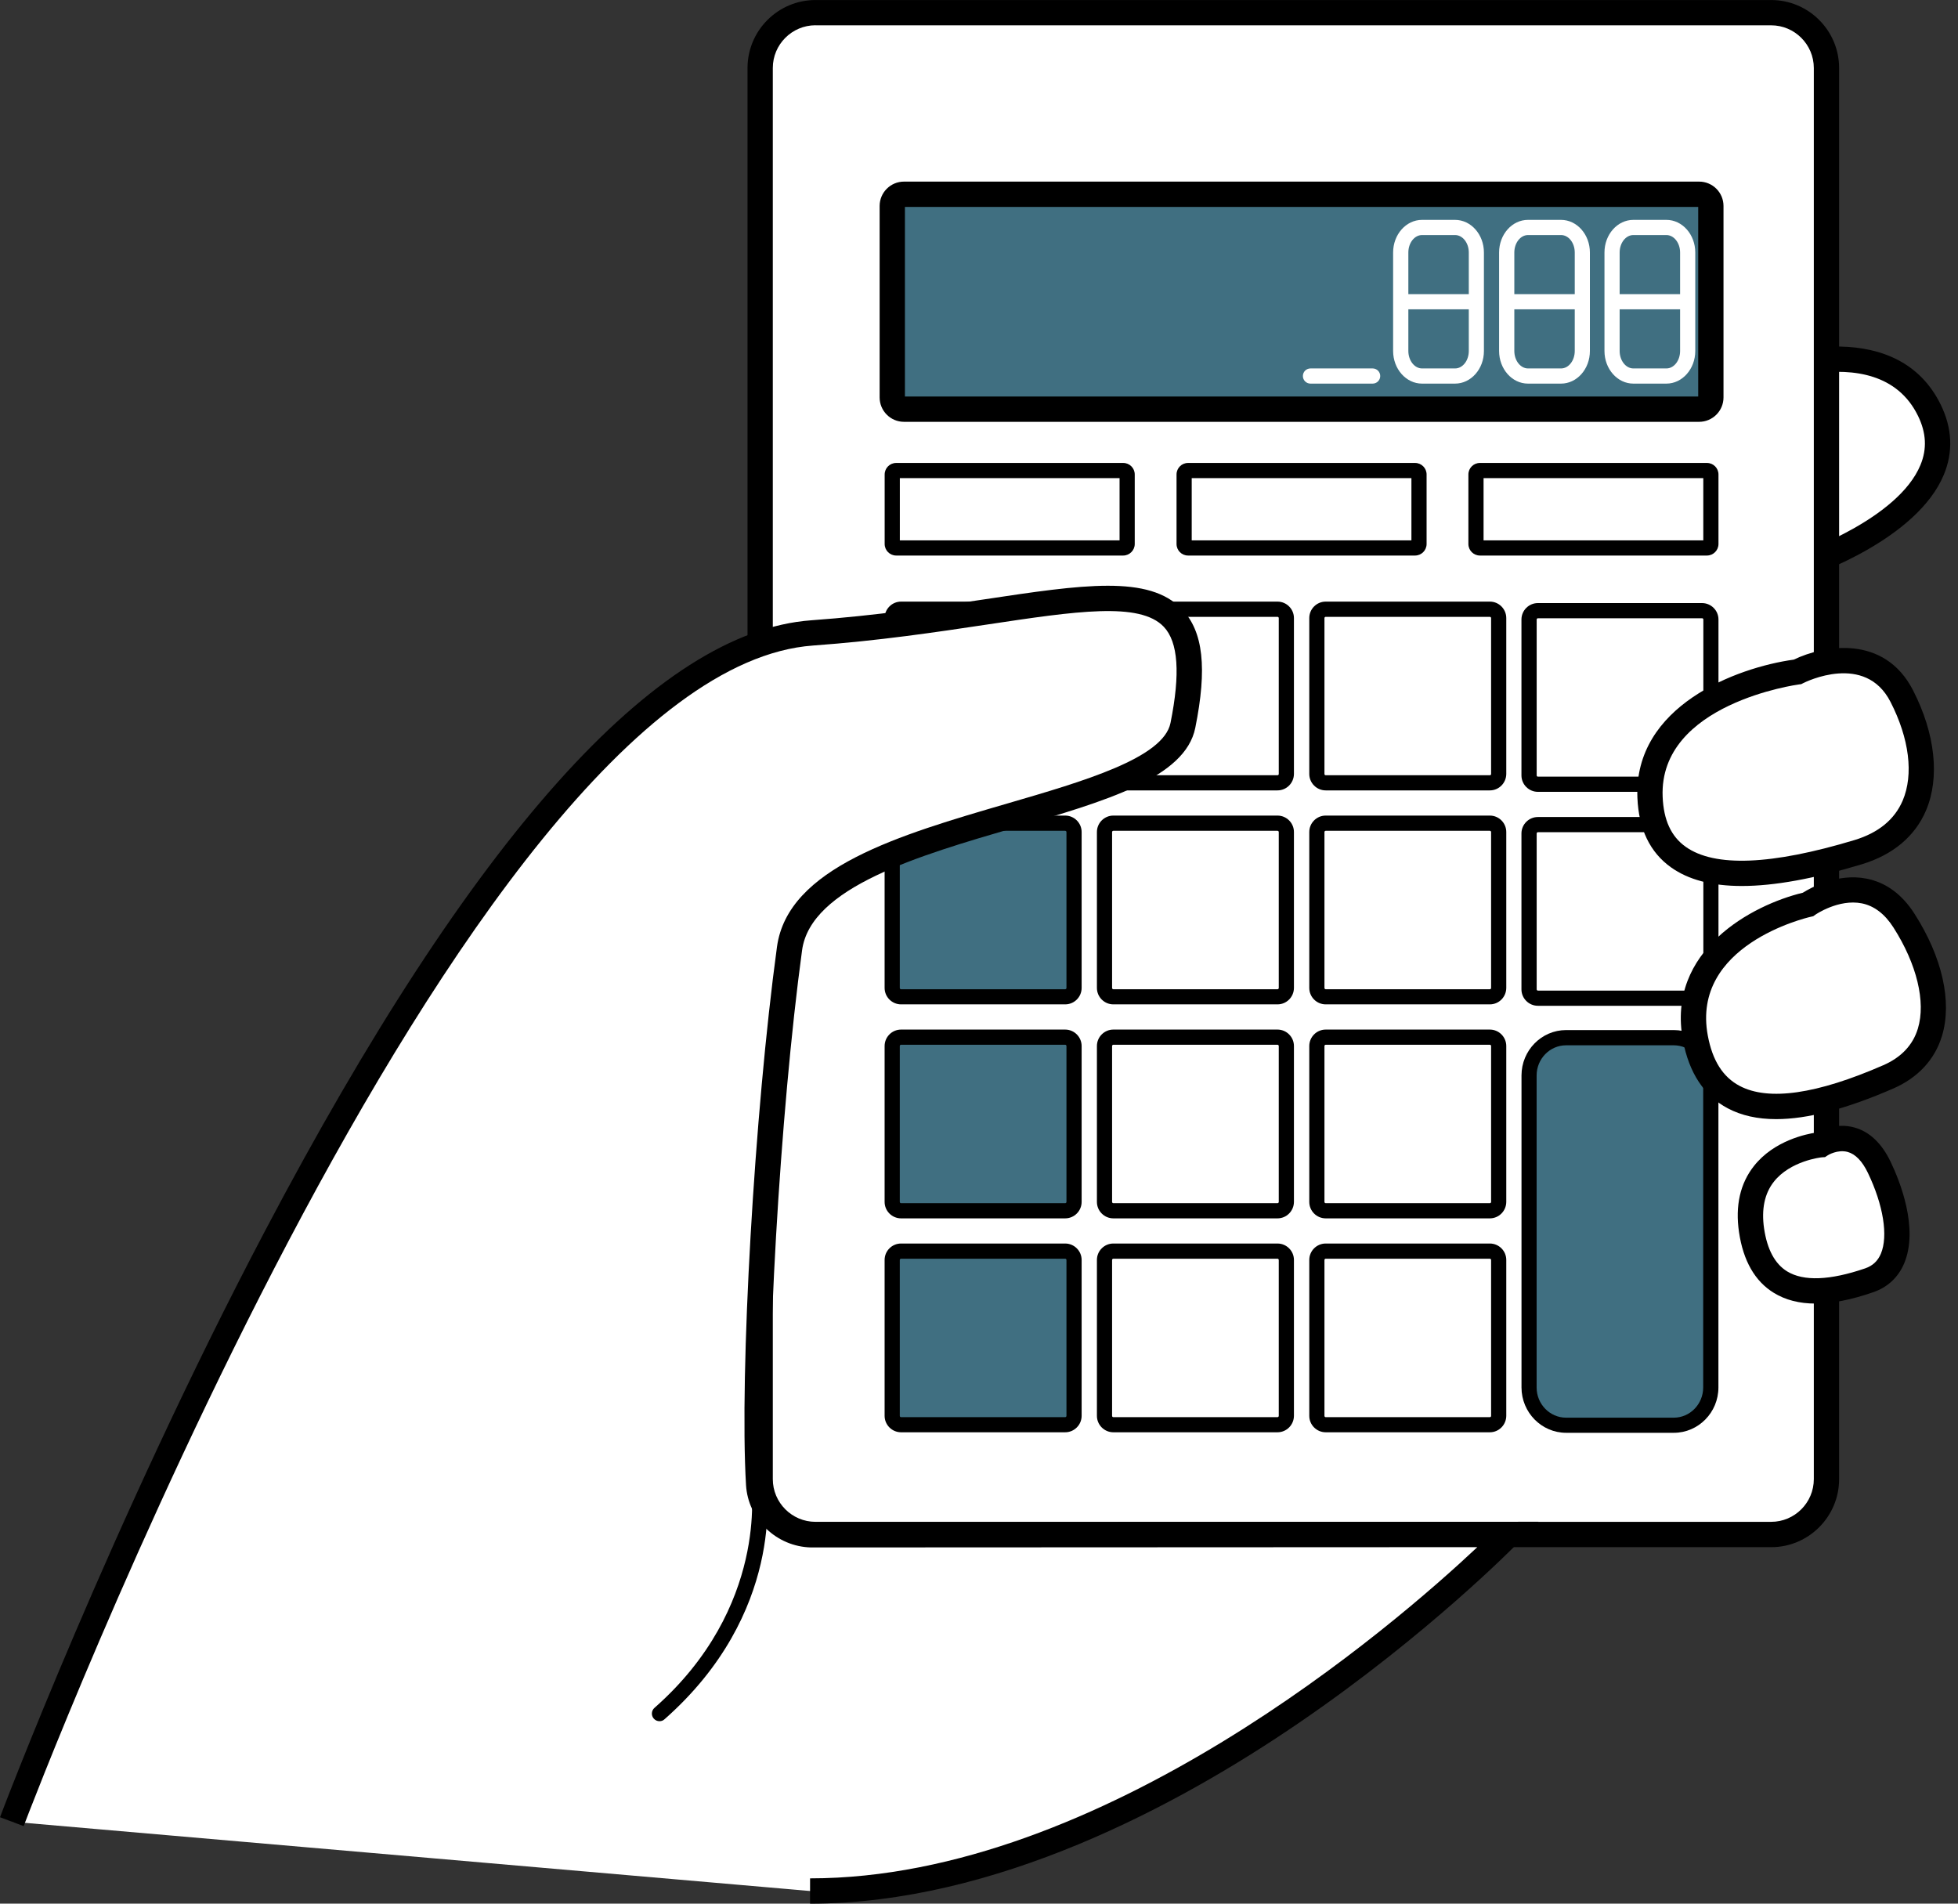 <svg width="72" height="70" viewBox="0 0 72 70" fill="none" xmlns="http://www.w3.org/2000/svg">
<rect x="0" y="0" width="72" height="70" fill="#333333" stroke="none"/>
<path d="M63.846 14.076C63.846 14.076 69.212 11.546 70.943 15.08C72.675 18.614 66.409 20.744 66.409 20.744" fill="white"/>
<path d="M66.559 21.185L66.26 20.305C66.295 20.294 69.797 19.08 70.618 17.102C70.865 16.509 70.835 15.914 70.527 15.287C69.016 12.207 64.093 14.476 64.045 14.498L63.648 13.658C65.648 12.715 69.833 11.757 71.364 14.878C71.79 15.748 71.829 16.617 71.477 17.461C70.493 19.825 66.719 21.131 66.559 21.185Z" fill="black"/>
<path d="M29.988 0.464H65.128C66.252 0.464 67.163 1.375 67.163 2.499V54.39C67.163 55.514 66.252 56.425 65.128 56.425H29.988C28.864 56.425 27.953 55.514 27.953 54.39V2.501C27.953 1.375 28.864 0.464 29.988 0.464Z" fill="white"/>
<path d="M65.129 56.892H29.988C28.61 56.892 27.488 55.77 27.488 54.392V2.501C27.488 1.123 28.61 0.001 29.988 0.001H65.129C66.507 0.001 67.628 1.123 67.628 2.501V54.392C67.628 55.77 66.507 56.892 65.129 56.892ZM29.988 0.929C29.123 0.929 28.418 1.634 28.418 2.499V54.39C28.418 55.255 29.123 55.96 29.988 55.96H65.129C65.995 55.96 66.698 55.255 66.698 54.39V2.501C66.698 1.636 65.993 0.931 65.129 0.931H29.988V0.929Z" fill="black"/>
<path d="M62.481 15.046H33.242C33.004 15.046 32.81 14.852 32.81 14.614V7.574C32.81 7.336 33.004 7.143 33.242 7.143H62.481C62.719 7.143 62.912 7.336 62.912 7.574V14.614C62.912 14.852 62.719 15.046 62.481 15.046Z" fill="#406F81"/>
<path d="M62.481 15.511H33.242C32.748 15.511 32.346 15.109 32.346 14.614V7.574C32.346 7.079 32.748 6.678 33.242 6.678H62.481C62.976 6.678 63.377 7.079 63.377 7.574V14.614C63.377 15.109 62.976 15.511 62.481 15.511ZM33.276 14.581H62.447V7.608H33.276V14.581Z" fill="black"/>
<path d="M41.303 20.149H32.956C32.876 20.149 32.81 20.084 32.81 20.004V17.447C32.81 17.367 32.876 17.302 32.956 17.302H41.303C41.383 17.302 41.448 17.367 41.448 17.447V20.004C41.448 20.084 41.383 20.149 41.303 20.149Z" fill="white"/>
<path d="M41.303 20.428H32.955C32.721 20.428 32.531 20.238 32.531 20.004V17.447C32.531 17.212 32.721 17.023 32.955 17.023H41.303C41.537 17.023 41.727 17.212 41.727 17.447V20.004C41.727 20.236 41.535 20.428 41.303 20.428ZM33.089 19.87H41.169V17.581H33.089V19.87V19.87Z" fill="black"/>
<path d="M52.036 20.149H43.688C43.608 20.149 43.543 20.084 43.543 20.004V17.447C43.543 17.367 43.608 17.302 43.688 17.302H52.036C52.116 17.302 52.181 17.367 52.181 17.447V20.004C52.181 20.084 52.116 20.149 52.036 20.149Z" fill="white"/>
<path d="M52.035 20.428H43.688C43.453 20.428 43.264 20.238 43.264 20.004V17.447C43.264 17.212 43.453 17.023 43.688 17.023H52.035C52.27 17.023 52.459 17.212 52.459 17.447V20.004C52.459 20.236 52.27 20.428 52.035 20.428ZM43.822 19.87H51.901V17.581H43.822V19.87Z" fill="black"/>
<path d="M62.768 20.149H54.42C54.34 20.149 54.275 20.084 54.275 20.004V17.447C54.275 17.367 54.34 17.302 54.42 17.302H62.768C62.848 17.302 62.913 17.367 62.913 17.447V20.004C62.913 20.084 62.848 20.149 62.768 20.149Z" fill="white"/>
<path d="M62.768 20.428H54.42C54.186 20.428 53.996 20.238 53.996 20.004V17.447C53.996 17.212 54.186 17.023 54.42 17.023H62.768C63.002 17.023 63.192 17.212 63.192 17.447V20.004C63.192 20.236 63.002 20.428 62.768 20.428ZM54.554 19.87H62.634V17.581H54.554V19.87Z" fill="black"/>
<path d="M39.17 28.785H33.134C32.956 28.785 32.809 28.64 32.809 28.459V22.727C32.809 22.548 32.954 22.401 33.134 22.401H39.17C39.348 22.401 39.495 22.546 39.495 22.727V28.459C39.495 28.64 39.35 28.785 39.17 28.785Z" fill="#406F81"/>
<path d="M39.169 29.064H33.134C32.801 29.064 32.529 28.792 32.529 28.459V22.727C32.529 22.394 32.801 22.122 33.134 22.122H39.169C39.502 22.122 39.774 22.394 39.774 22.727V28.459C39.774 28.792 39.502 29.064 39.169 29.064ZM33.134 22.682C33.108 22.682 33.087 22.702 33.087 22.728V28.461C33.087 28.487 33.108 28.507 33.134 28.507H39.169C39.194 28.507 39.216 28.487 39.216 28.461V22.728C39.216 22.702 39.195 22.682 39.169 22.682H33.134Z" fill="black"/>
<path d="M46.976 28.785H40.941C40.762 28.785 40.615 28.64 40.615 28.459V22.727C40.615 22.548 40.76 22.401 40.941 22.401H46.976C47.155 22.401 47.302 22.546 47.302 22.727V28.459C47.3 28.64 47.155 28.785 46.976 28.785Z" fill="white"/>
<path d="M46.976 29.064H40.94C40.608 29.064 40.336 28.792 40.336 28.459V22.727C40.336 22.394 40.608 22.122 40.94 22.122H46.976C47.309 22.122 47.581 22.394 47.581 22.727V28.459C47.579 28.792 47.309 29.064 46.976 29.064ZM40.94 22.682C40.914 22.682 40.894 22.702 40.894 22.728V28.461C40.894 28.487 40.914 28.507 40.94 28.507H46.976C47 28.507 47.023 28.487 47.023 28.461V22.728C47.023 22.702 47.002 22.682 46.976 22.682H40.94Z" fill="black"/>
<path d="M54.785 28.785H48.749C48.571 28.785 48.424 28.64 48.424 28.459V22.727C48.424 22.548 48.569 22.401 48.749 22.401H54.785C54.964 22.401 55.11 22.546 55.11 22.727V28.459C55.109 28.64 54.964 28.785 54.785 28.785Z" fill="white"/>
<path d="M54.785 29.064H48.749C48.416 29.064 48.145 28.792 48.145 28.459V22.727C48.145 22.394 48.416 22.122 48.749 22.122H54.785C55.118 22.122 55.389 22.394 55.389 22.727V28.459C55.387 28.792 55.118 29.064 54.785 29.064ZM48.749 22.682C48.723 22.682 48.703 22.702 48.703 22.728V28.461C48.703 28.487 48.723 28.507 48.749 28.507H54.785C54.811 28.507 54.831 28.487 54.831 28.461V22.728C54.831 22.702 54.811 22.682 54.785 22.682H48.749Z" fill="black"/>
<path d="M39.17 36.653H33.134C32.956 36.653 32.809 36.508 32.809 36.328V30.595C32.809 30.416 32.954 30.27 33.134 30.27H39.17C39.348 30.27 39.495 30.415 39.495 30.595V36.328C39.495 36.508 39.35 36.653 39.17 36.653Z" fill="#406F81"/>
<path d="M39.169 36.932H33.134C32.801 36.932 32.529 36.66 32.529 36.327V30.595C32.529 30.262 32.801 29.99 33.134 29.99H39.169C39.502 29.99 39.774 30.262 39.774 30.595V36.327C39.774 36.662 39.502 36.932 39.169 36.932ZM33.134 30.55C33.108 30.55 33.087 30.57 33.087 30.597V36.329C33.087 36.353 33.108 36.376 33.134 36.376H39.169C39.194 36.376 39.216 36.355 39.216 36.329V30.597C39.216 30.57 39.195 30.55 39.169 30.55H33.134Z" fill="black"/>
<path d="M46.976 36.653H40.941C40.762 36.653 40.615 36.508 40.615 36.328V30.595C40.615 30.416 40.76 30.27 40.941 30.27H46.976C47.155 30.27 47.302 30.415 47.302 30.595V36.328C47.3 36.508 47.155 36.653 46.976 36.653Z" fill="white"/>
<path d="M46.976 36.932H40.94C40.608 36.932 40.336 36.66 40.336 36.327V30.595C40.336 30.262 40.608 29.99 40.94 29.99H46.976C47.309 29.99 47.581 30.262 47.581 30.595V36.327C47.579 36.662 47.309 36.932 46.976 36.932ZM40.94 30.55C40.914 30.55 40.894 30.57 40.894 30.597V36.329C40.894 36.353 40.914 36.376 40.94 36.376H46.976C47.002 36.376 47.023 36.355 47.023 36.329V30.597C47.023 30.57 47.002 30.55 46.976 30.55H40.94Z" fill="black"/>
<path d="M54.785 36.653H48.749C48.571 36.653 48.424 36.508 48.424 36.328V30.595C48.424 30.416 48.569 30.27 48.749 30.27H54.785C54.964 30.27 55.11 30.415 55.11 30.595V36.328C55.109 36.508 54.964 36.653 54.785 36.653Z" fill="white"/>
<path d="M54.785 36.932H48.749C48.416 36.932 48.145 36.66 48.145 36.327V30.595C48.145 30.262 48.416 29.99 48.749 29.99H54.785C55.118 29.99 55.389 30.262 55.389 30.595V36.327C55.387 36.662 55.118 36.932 54.785 36.932ZM48.749 30.55C48.723 30.55 48.703 30.57 48.703 30.597V36.329C48.703 36.353 48.723 36.376 48.749 36.376H54.785C54.811 36.376 54.831 36.355 54.831 36.329V30.597C54.831 30.57 54.811 30.55 54.785 30.55H48.749Z" fill="black"/>
<path d="M61.55 38.157H57.59C56.839 38.157 56.228 38.779 56.228 39.547V41.522V43.149V51.017C56.228 51.785 56.839 52.407 57.59 52.407H61.55C62.301 52.407 62.911 51.785 62.911 51.017V43.149V41.522V39.547C62.911 38.779 62.301 38.157 61.55 38.157Z" fill="#406F81"/>
<path d="M61.55 52.686H57.59C56.686 52.686 55.949 51.938 55.949 51.018V39.545C55.949 38.625 56.686 37.877 57.59 37.877H61.55C62.454 37.877 63.19 38.625 63.19 39.545V51.018C63.19 51.938 62.454 52.686 61.55 52.686ZM57.588 38.437C56.991 38.437 56.505 38.935 56.505 39.547V51.02C56.505 51.632 56.991 52.13 57.588 52.13H61.548C62.145 52.13 62.63 51.632 62.63 51.02V39.547C62.63 38.935 62.145 38.437 61.548 38.437H57.588Z" fill="black"/>
<path d="M39.17 44.522H33.134C32.956 44.522 32.809 44.377 32.809 44.197V38.464C32.809 38.286 32.954 38.139 33.134 38.139H39.17C39.348 38.139 39.495 38.284 39.495 38.464V44.197C39.495 44.377 39.35 44.522 39.17 44.522Z" fill="#406F81"/>
<path d="M39.169 44.801H33.134C32.801 44.801 32.529 44.529 32.529 44.196V38.464C32.529 38.131 32.801 37.859 33.134 37.859H39.169C39.502 37.859 39.774 38.131 39.774 38.464V44.196C39.774 44.529 39.502 44.801 39.169 44.801ZM33.134 38.417C33.108 38.417 33.087 38.438 33.087 38.464V44.196C33.087 44.221 33.108 44.243 33.134 44.243H39.169C39.195 44.243 39.216 44.222 39.216 44.196V38.464C39.216 38.44 39.195 38.417 39.169 38.417H33.134Z" fill="black"/>
<path d="M46.976 44.522H40.941C40.762 44.522 40.615 44.377 40.615 44.197V38.464C40.615 38.286 40.76 38.139 40.941 38.139H46.976C47.155 38.139 47.302 38.284 47.302 38.464V44.197C47.3 44.377 47.155 44.522 46.976 44.522Z" fill="white"/>
<path d="M46.976 44.801H40.94C40.608 44.801 40.336 44.529 40.336 44.196V38.464C40.336 38.131 40.608 37.859 40.94 37.859H46.976C47.309 37.859 47.581 38.131 47.581 38.464V44.196C47.579 44.529 47.309 44.801 46.976 44.801ZM40.94 38.417C40.916 38.417 40.894 38.438 40.894 38.464V44.196C40.894 44.221 40.914 44.243 40.94 44.243H46.976C47.002 44.243 47.023 44.222 47.023 44.196V38.464C47.023 38.44 47.002 38.417 46.976 38.417H40.94Z" fill="black"/>
<path d="M54.785 44.522H48.749C48.571 44.522 48.424 44.377 48.424 44.197V38.464C48.424 38.286 48.569 38.139 48.749 38.139H54.785C54.964 38.139 55.11 38.284 55.11 38.464V44.197C55.109 44.377 54.964 44.522 54.785 44.522Z" fill="white"/>
<path d="M54.785 44.801H48.749C48.416 44.801 48.145 44.529 48.145 44.196V38.464C48.145 38.131 48.416 37.859 48.749 37.859H54.785C55.118 37.859 55.389 38.131 55.389 38.464V44.196C55.387 44.529 55.118 44.801 54.785 44.801ZM48.749 38.417C48.725 38.417 48.703 38.438 48.703 38.464V44.196C48.703 44.221 48.723 44.243 48.749 44.243H54.785C54.811 44.243 54.831 44.222 54.831 44.196V38.464C54.831 38.44 54.811 38.417 54.785 38.417H48.749Z" fill="black"/>
<path d="M62.588 28.838H56.552C56.373 28.838 56.227 28.693 56.227 28.513V22.781C56.227 22.602 56.372 22.455 56.552 22.455H62.588C62.766 22.455 62.913 22.6 62.913 22.781V28.513C62.913 28.692 62.768 28.838 62.588 28.838Z" fill="white"/>
<path d="M62.587 29.117H56.552C56.219 29.117 55.947 28.846 55.947 28.513V22.78C55.947 22.447 56.219 22.176 56.552 22.176H62.587C62.92 22.176 63.192 22.447 63.192 22.78V28.513C63.192 28.846 62.92 29.117 62.587 29.117ZM56.554 22.734C56.529 22.734 56.507 22.754 56.507 22.78V28.513C56.507 28.539 56.528 28.559 56.554 28.559H62.589C62.615 28.559 62.636 28.539 62.636 28.513V22.78C62.636 22.754 62.615 22.734 62.589 22.734H56.554Z" fill="black"/>
<path d="M39.17 52.388H33.134C32.956 52.388 32.809 52.243 32.809 52.063V46.33C32.809 46.152 32.954 46.005 33.134 46.005H39.17C39.348 46.005 39.495 46.15 39.495 46.33V52.063C39.495 52.243 39.35 52.388 39.17 52.388Z" fill="#406F81"/>
<path d="M39.169 52.667H33.134C32.801 52.667 32.529 52.395 32.529 52.062V46.33C32.529 45.997 32.801 45.726 33.134 45.726H39.169C39.502 45.726 39.774 45.997 39.774 46.33V52.062C39.774 52.395 39.502 52.667 39.169 52.667ZM33.134 46.285C33.108 46.285 33.087 46.306 33.087 46.332V52.064C33.087 52.09 33.108 52.111 33.134 52.111H39.169C39.194 52.111 39.216 52.09 39.216 52.064V46.332C39.216 46.308 39.195 46.285 39.169 46.285H33.134Z" fill="black"/>
<path d="M46.976 52.388H40.941C40.762 52.388 40.615 52.243 40.615 52.063V46.33C40.615 46.152 40.76 46.005 40.941 46.005H46.976C47.155 46.005 47.302 46.15 47.302 46.33V52.063C47.3 52.243 47.155 52.388 46.976 52.388Z" fill="white"/>
<path d="M46.976 52.667H40.94C40.608 52.667 40.336 52.395 40.336 52.062V46.33C40.336 45.997 40.608 45.726 40.94 45.726H46.976C47.309 45.726 47.581 45.997 47.581 46.33V52.062C47.579 52.395 47.309 52.667 46.976 52.667ZM40.94 46.285C40.916 46.285 40.894 46.306 40.894 46.332V52.064C40.894 52.089 40.914 52.111 40.94 52.111H46.976C47 52.111 47.023 52.09 47.023 52.064V46.332C47.023 46.308 47.002 46.285 46.976 46.285H40.94Z" fill="black"/>
<path d="M54.785 52.388H48.749C48.571 52.388 48.424 52.243 48.424 52.063V46.33C48.424 46.152 48.569 46.005 48.749 46.005H54.785C54.964 46.005 55.11 46.15 55.11 46.33V52.063C55.109 52.243 54.964 52.388 54.785 52.388Z" fill="white"/>
<path d="M54.785 52.667H48.749C48.416 52.667 48.145 52.395 48.145 52.062V46.33C48.145 45.997 48.416 45.726 48.749 45.726H54.785C55.118 45.726 55.389 45.997 55.389 46.33V52.062C55.387 52.395 55.118 52.667 54.785 52.667ZM48.749 46.285C48.725 46.285 48.703 46.306 48.703 46.332V52.064C48.703 52.089 48.723 52.111 48.749 52.111H54.785C54.811 52.111 54.831 52.09 54.831 52.064V46.332C54.831 46.308 54.811 46.285 54.785 46.285H48.749Z" fill="black"/>
<path d="M62.588 36.706H56.552C56.373 36.706 56.227 36.561 56.227 36.38V30.648C56.227 30.469 56.372 30.322 56.552 30.322H62.588C62.766 30.322 62.913 30.467 62.913 30.648V36.38C62.913 36.561 62.768 36.706 62.588 36.706Z" fill="white"/>
<path d="M62.587 36.984H56.552C56.219 36.984 55.947 36.713 55.947 36.38V30.648C55.947 30.314 56.219 30.043 56.552 30.043H62.587C62.92 30.043 63.192 30.314 63.192 30.648V36.38C63.192 36.713 62.92 36.984 62.587 36.984ZM56.554 30.601C56.529 30.601 56.507 30.621 56.507 30.648V36.38C56.507 36.404 56.528 36.426 56.554 36.426H62.589C62.615 36.426 62.636 36.406 62.636 36.38V30.648C62.636 30.621 62.615 30.601 62.589 30.601H56.554Z" fill="black"/>
<path d="M61.277 14.106H60.062C59.476 14.106 59 13.568 59 12.906V9.285C59 8.622 59.476 8.085 60.062 8.085H61.277C61.862 8.085 62.339 8.622 62.339 9.285V12.906C62.339 13.568 61.862 14.106 61.277 14.106ZM60.062 8.643C59.783 8.643 59.558 8.931 59.558 9.285V12.906C59.558 13.259 59.785 13.548 60.062 13.548H61.277C61.556 13.548 61.781 13.259 61.781 12.906V9.285C61.781 8.931 61.554 8.643 61.277 8.643H60.062Z" fill="white"/>
<path d="M62.06 10.816H59.279V11.374H62.06V10.816Z" fill="white"/>
<path d="M57.402 14.106H56.187C55.601 14.106 55.125 13.568 55.125 12.906V9.285C55.125 8.622 55.601 8.085 56.187 8.085H57.402C57.987 8.085 58.464 8.622 58.464 9.285V12.906C58.465 13.568 57.989 14.106 57.402 14.106ZM56.189 8.643C55.91 8.643 55.685 8.931 55.685 9.285V12.906C55.685 13.259 55.912 13.548 56.189 13.548H57.404C57.682 13.548 57.907 13.259 57.907 12.906V9.285C57.907 8.931 57.681 8.643 57.404 8.643H56.189Z" fill="white"/>
<path d="M58.187 10.816H55.406V11.374H58.187V10.816Z" fill="white"/>
<path d="M53.505 14.106H52.291C51.705 14.106 51.228 13.568 51.228 12.906V9.285C51.228 8.622 51.705 8.085 52.291 8.085H53.505C54.091 8.085 54.567 8.622 54.567 9.285V12.906C54.569 13.568 54.091 14.106 53.505 14.106ZM52.292 8.643C52.013 8.643 51.788 8.931 51.788 9.285V12.906C51.788 13.259 52.015 13.548 52.292 13.548H53.507C53.786 13.548 54.011 13.259 54.011 12.906V9.285C54.011 8.931 53.784 8.643 53.507 8.643H52.292Z" fill="white"/>
<path d="M54.288 10.816H51.508V11.374H54.288V10.816Z" fill="white"/>
<path d="M50.475 14.106H48.189C48.035 14.106 47.91 13.981 47.91 13.827C47.91 13.672 48.035 13.548 48.189 13.548H50.475C50.629 13.548 50.754 13.672 50.754 13.827C50.754 13.981 50.628 14.106 50.475 14.106Z" fill="white"/>
<path d="M0.438 66.987C0.438 66.987 16.532 24.237 29.868 23.276C39.573 22.575 44.954 19.465 43.502 26.678C42.81 30.113 29.693 30.072 29.037 34.884C28.244 40.687 27.654 50.424 27.902 54.581C27.963 55.608 28.802 56.415 29.831 56.437L55.476 56.426C55.476 56.426 42.745 69.535 29.79 69.535" fill="white"/>
<path d="M29.788 70V69.07C40.553 69.07 51.33 59.705 54.324 56.891L29.827 56.902C28.554 56.874 27.507 55.866 27.433 54.607C27.189 50.502 27.743 40.886 28.571 34.819C28.969 31.899 33.072 30.703 37.041 29.546C39.863 28.724 42.783 27.872 43.042 26.583C43.408 24.764 43.326 23.607 42.794 23.047C41.914 22.121 39.563 22.474 36.31 22.963C34.439 23.244 32.321 23.562 29.899 23.737C17.011 24.667 1.03 66.725 0.87 67.149L0 66.822C0.041 66.714 4.099 55.983 9.739 45.274C17.37 30.779 24.131 23.222 29.832 22.809C32.217 22.636 34.318 22.322 36.171 22.043C39.833 21.492 42.253 21.129 43.468 22.405C44.247 23.224 44.396 24.569 43.953 26.765C43.583 28.605 40.672 29.455 37.302 30.437C33.79 31.462 29.81 32.62 29.494 34.943C28.686 40.854 28.125 50.567 28.363 54.551C28.409 55.331 29.056 55.954 29.838 55.971L56.573 55.957L55.807 56.748C55.775 56.781 52.535 60.096 47.751 63.362C43.315 66.392 36.599 70 29.788 70Z" fill="black"/>
<path d="M66.099 24.705C66.099 24.705 68.772 23.336 69.93 25.594C71.089 27.854 71.041 30.516 68.331 31.334C65.621 32.152 60.831 33.215 60.675 29.312C60.519 25.41 66.099 24.705 66.099 24.705Z" fill="white"/>
<path d="M64.051 32.579C62.95 32.579 62.087 32.35 61.447 31.894C60.674 31.344 60.257 30.48 60.211 29.333C60.075 25.953 63.867 24.544 65.962 24.255C67.059 23.725 69.285 23.318 70.346 25.382C71.164 26.978 71.339 28.589 70.824 29.802C70.42 30.752 69.605 31.435 68.467 31.779C66.704 32.313 65.24 32.579 64.051 32.579ZM66.157 25.167C66.105 25.174 61.001 25.868 61.139 29.296C61.174 30.153 61.449 30.756 61.985 31.137C63.051 31.896 65.141 31.812 68.195 30.89C69.073 30.624 69.668 30.136 69.966 29.439C70.374 28.481 70.21 27.157 69.516 25.806C68.586 23.993 66.401 25.072 66.308 25.12L66.235 25.157L66.157 25.167Z" fill="black"/>
<path d="M66.481 33.258C66.481 33.258 68.654 31.722 70.015 33.853C71.377 35.985 71.725 38.598 69.439 39.595C67.153 40.592 63.057 41.98 62.343 38.167C61.63 34.354 66.481 33.258 66.481 33.258Z" fill="white"/>
<path d="M65.315 41.152C64.627 41.152 64.035 41.02 63.533 40.754C62.665 40.295 62.11 39.452 61.885 38.254C61.266 34.94 64.45 33.27 66.293 32.827C66.58 32.647 67.564 32.098 68.633 32.308C69.347 32.447 69.945 32.885 70.404 33.606C71.425 35.204 71.791 36.841 71.41 38.096C71.146 38.963 70.529 39.629 69.623 40.025C67.897 40.776 66.47 41.152 65.315 41.152ZM66.584 33.712C66.403 33.753 62.179 34.758 62.8 38.081C62.971 39 63.355 39.605 63.97 39.93C65.032 40.492 66.809 40.237 69.254 39.169C69.913 38.881 70.341 38.429 70.525 37.821C70.823 36.841 70.486 35.451 69.625 34.103C69.307 33.606 68.916 33.309 68.464 33.218C67.61 33.048 66.758 33.63 66.751 33.638L66.677 33.69L66.584 33.712Z" fill="black"/>
<path d="M66.953 42.093C66.953 42.093 68.284 41.208 69.107 42.925C69.931 44.642 70.133 46.6 68.735 47.08C67.336 47.56 64.831 48.12 64.408 45.239C63.986 42.358 66.953 42.093 66.953 42.093Z" fill="white"/>
<path d="M66.759 47.934C66.165 47.934 65.658 47.803 65.232 47.543C64.534 47.117 64.103 46.364 63.947 45.306C63.805 44.335 63.989 43.518 64.497 42.875C65.235 41.939 66.428 41.697 66.798 41.643C67.023 41.52 67.566 41.288 68.189 41.459C68.745 41.612 69.195 42.038 69.523 42.722C69.854 43.412 70.564 45.159 70.021 46.455C69.805 46.968 69.411 47.337 68.881 47.517C68.078 47.796 67.371 47.934 66.759 47.934ZM66.995 42.556C66.969 42.558 65.834 42.681 65.226 43.457C64.886 43.89 64.767 44.467 64.869 45.172C64.983 45.944 65.267 46.475 65.717 46.751C66.323 47.121 67.287 47.084 68.583 46.641C68.862 46.546 69.052 46.368 69.165 46.098C69.437 45.449 69.255 44.31 68.686 43.127C68.479 42.696 68.228 42.438 67.944 42.359C67.572 42.257 67.211 42.48 67.209 42.484L67.11 42.549L66.995 42.556Z" fill="black"/>
<path d="M24.251 63.291C24.173 63.291 24.097 63.259 24.041 63.196C23.939 63.081 23.95 62.904 24.065 62.802C28.261 59.108 27.627 54.668 27.619 54.625C27.595 54.473 27.699 54.331 27.852 54.307C28.003 54.283 28.146 54.387 28.17 54.54C28.2 54.733 28.867 59.318 24.433 63.222C24.383 63.269 24.318 63.291 24.251 63.291Z" fill="black"/>
</svg>
